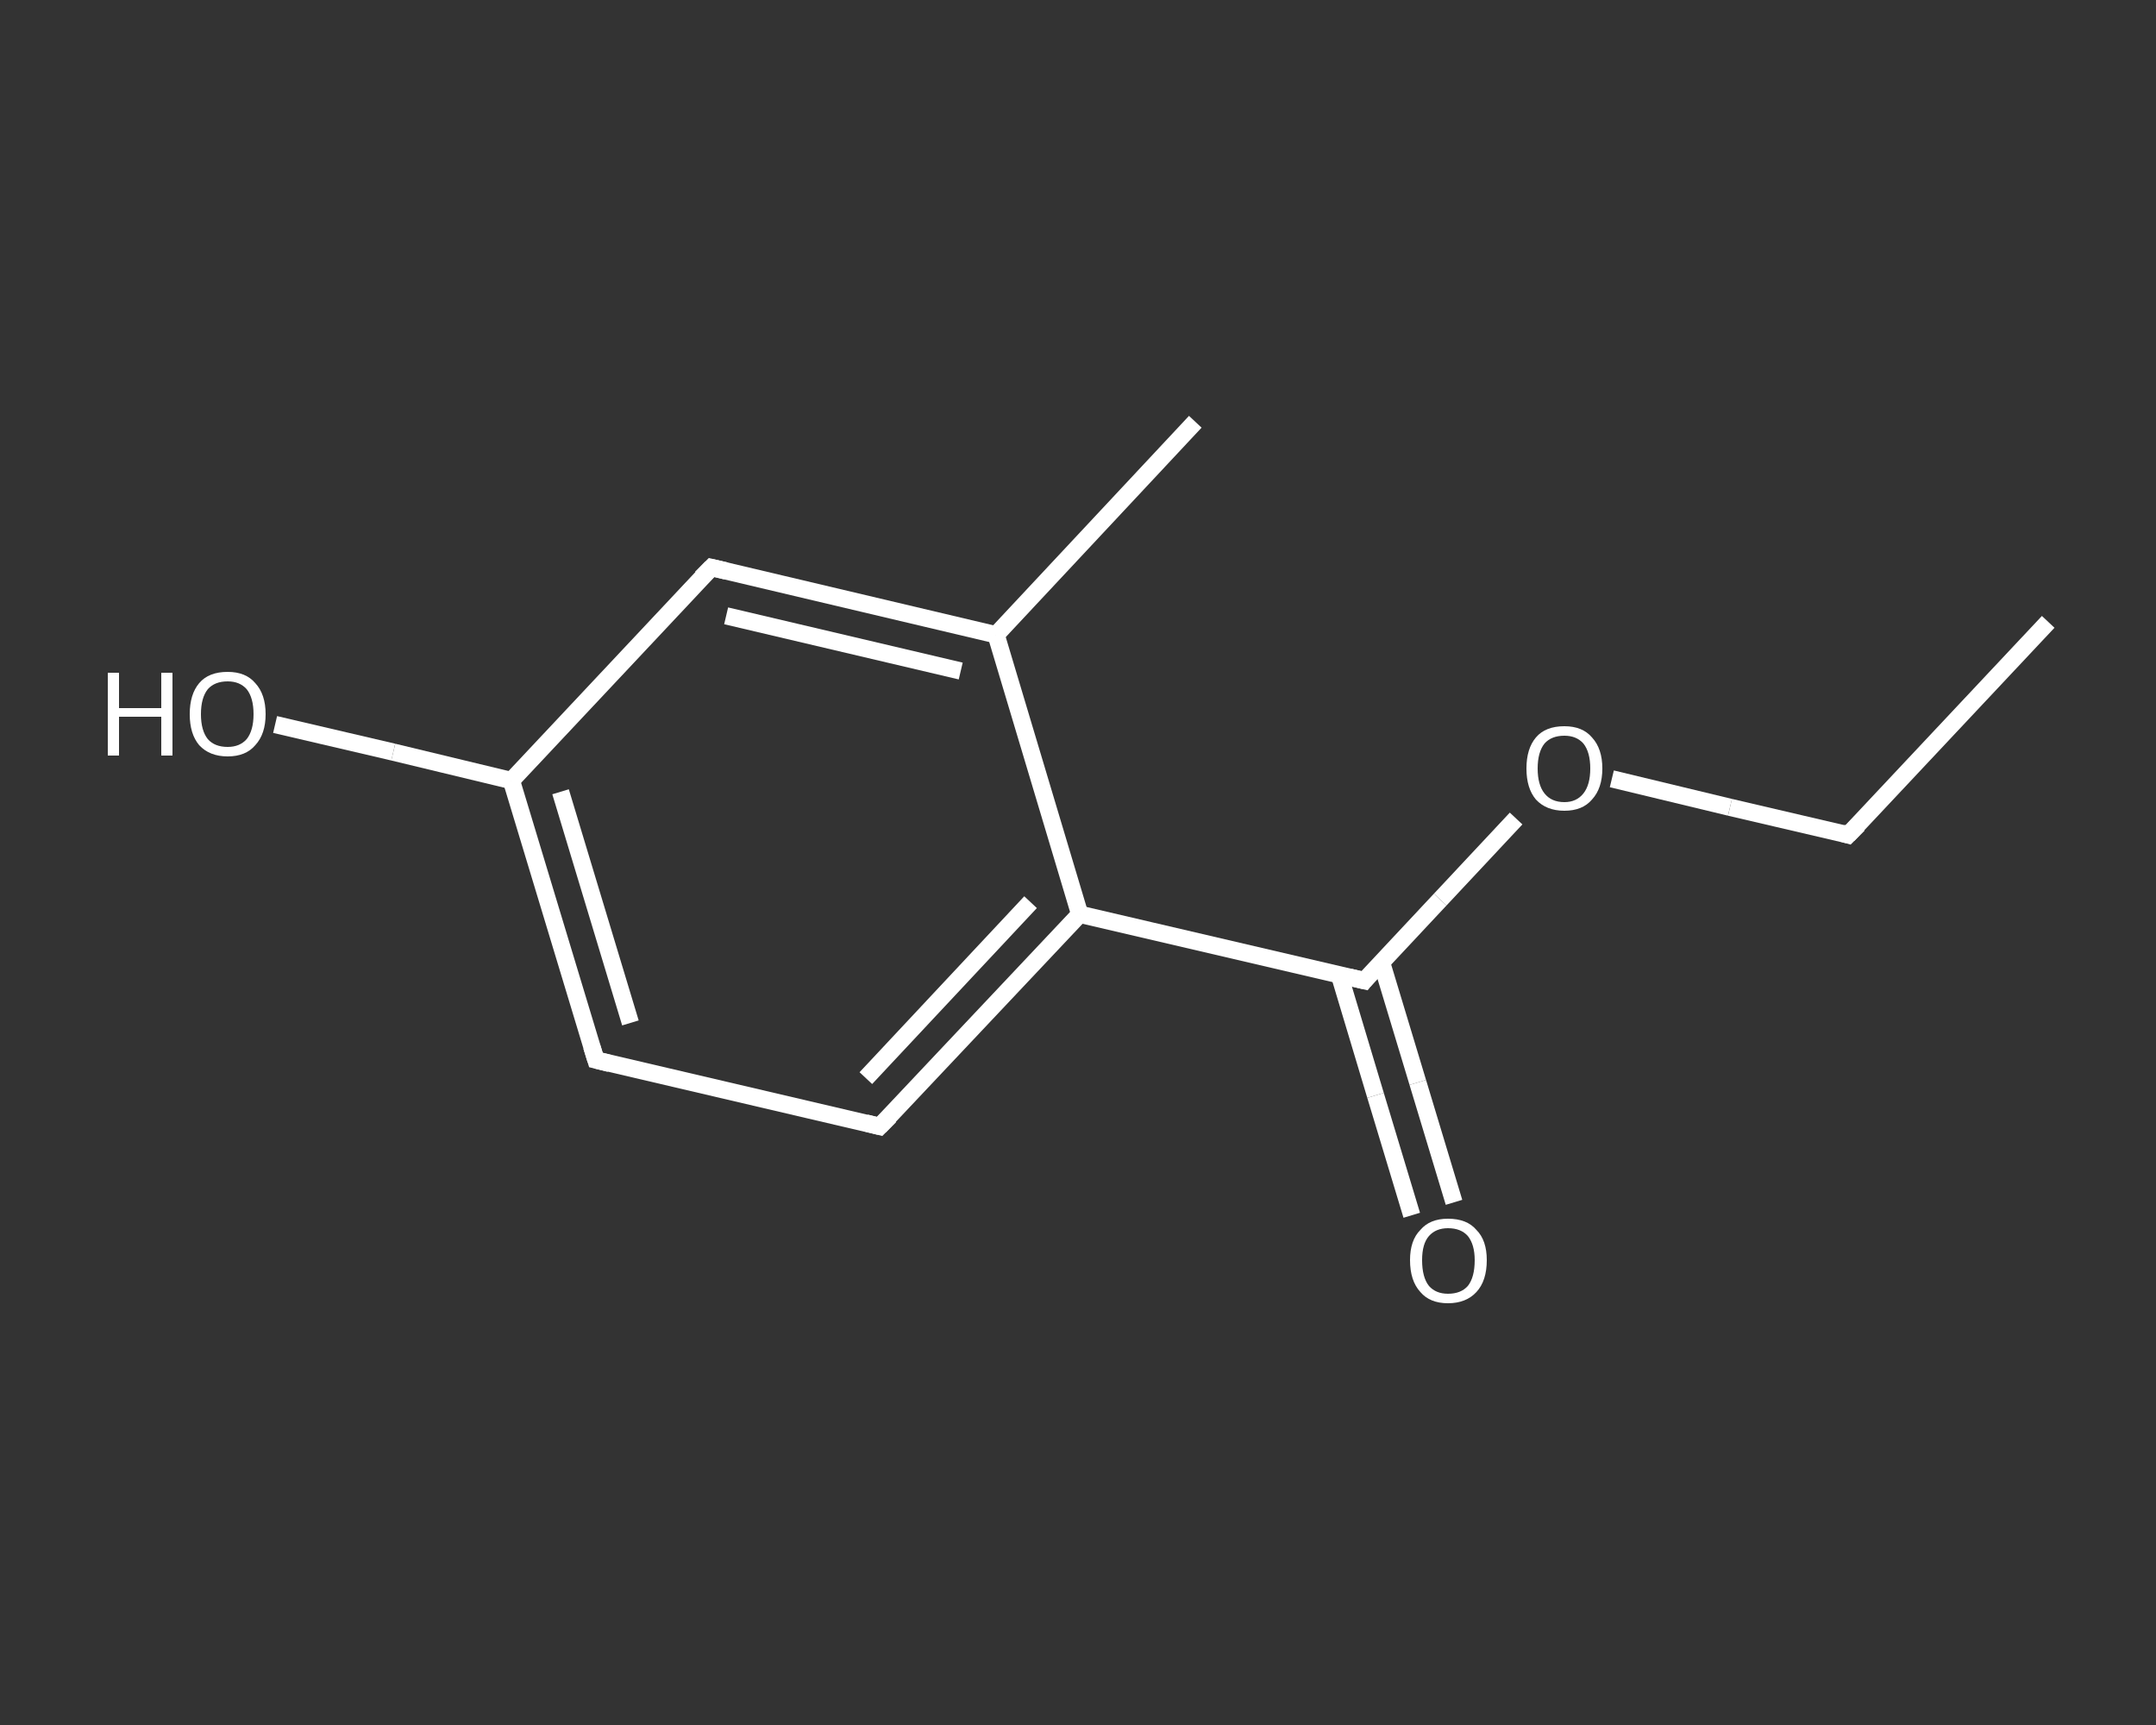 <?xml version='1.0' encoding='iso-8859-1'?>
<svg version='1.1' baseProfile='full'
              xmlns='http://www.w3.org/2000/svg'
                      xmlns:rdkit='http://www.rdkit.org/xml'
                      xmlns:xlink='http://www.w3.org/1999/xlink'
                  xml:space='preserve'
width='250px' height='200px' viewBox='0 0 250 200'>
<rect x="0" y="0" width="250" height="200" fill="#333333" stroke="none"/>
<!-- END OF HEADER -->
<rect style='opacity:1.0;fill:transparent;stroke:none' width='250.0' height='200.0' x='0.0' y='0.0'> </rect>
<path class='bond-0 atom-0 atom-1' d='M 237.5,72.1 L 214.3,96.8' style='fill:none;fill-rule:evenodd;stroke:#FFFFFF;stroke-width:2.0px;stroke-linecap:butt;stroke-linejoin:miter;stroke-opacity:1' />
<path class='bond-1 atom-1 atom-2' d='M 214.3,96.8 L 200.6,93.6' style='fill:none;fill-rule:evenodd;stroke:#FFFFFF;stroke-width:2.0px;stroke-linecap:butt;stroke-linejoin:miter;stroke-opacity:1' />
<path class='bond-1 atom-1 atom-2' d='M 200.6,93.6 L 186.9,90.3' style='fill:none;fill-rule:evenodd;stroke:#FFFFFF;stroke-width:2.0px;stroke-linecap:butt;stroke-linejoin:miter;stroke-opacity:1' />
<path class='bond-2 atom-2 atom-3' d='M 175.8,94.9 L 167.0,104.3' style='fill:none;fill-rule:evenodd;stroke:#FFFFFF;stroke-width:2.0px;stroke-linecap:butt;stroke-linejoin:miter;stroke-opacity:1' />
<path class='bond-2 atom-2 atom-3' d='M 167.0,104.3 L 158.2,113.7' style='fill:none;fill-rule:evenodd;stroke:#FFFFFF;stroke-width:2.0px;stroke-linecap:butt;stroke-linejoin:miter;stroke-opacity:1' />
<path class='bond-3 atom-3 atom-4' d='M 155.3,113.0 L 159.5,127.0' style='fill:none;fill-rule:evenodd;stroke:#FFFFFF;stroke-width:2.0px;stroke-linecap:butt;stroke-linejoin:miter;stroke-opacity:1' />
<path class='bond-3 atom-3 atom-4' d='M 159.5,127.0 L 163.7,140.9' style='fill:none;fill-rule:evenodd;stroke:#FFFFFF;stroke-width:2.0px;stroke-linecap:butt;stroke-linejoin:miter;stroke-opacity:1' />
<path class='bond-3 atom-3 atom-4' d='M 160.2,111.6 L 164.4,125.5' style='fill:none;fill-rule:evenodd;stroke:#FFFFFF;stroke-width:2.0px;stroke-linecap:butt;stroke-linejoin:miter;stroke-opacity:1' />
<path class='bond-3 atom-3 atom-4' d='M 164.4,125.5 L 168.6,139.4' style='fill:none;fill-rule:evenodd;stroke:#FFFFFF;stroke-width:2.0px;stroke-linecap:butt;stroke-linejoin:miter;stroke-opacity:1' />
<path class='bond-4 atom-3 atom-5' d='M 158.2,113.7 L 125.2,106.0' style='fill:none;fill-rule:evenodd;stroke:#FFFFFF;stroke-width:2.0px;stroke-linecap:butt;stroke-linejoin:miter;stroke-opacity:1' />
<path class='bond-5 atom-5 atom-6' d='M 125.2,106.0 L 102.0,130.6' style='fill:none;fill-rule:evenodd;stroke:#FFFFFF;stroke-width:2.0px;stroke-linecap:butt;stroke-linejoin:miter;stroke-opacity:1' />
<path class='bond-5 atom-5 atom-6' d='M 119.5,104.6 L 100.4,125.0' style='fill:none;fill-rule:evenodd;stroke:#FFFFFF;stroke-width:2.0px;stroke-linecap:butt;stroke-linejoin:miter;stroke-opacity:1' />
<path class='bond-6 atom-6 atom-7' d='M 102.0,130.6 L 69.1,122.9' style='fill:none;fill-rule:evenodd;stroke:#FFFFFF;stroke-width:2.0px;stroke-linecap:butt;stroke-linejoin:miter;stroke-opacity:1' />
<path class='bond-7 atom-7 atom-8' d='M 69.1,122.9 L 59.3,90.5' style='fill:none;fill-rule:evenodd;stroke:#FFFFFF;stroke-width:2.0px;stroke-linecap:butt;stroke-linejoin:miter;stroke-opacity:1' />
<path class='bond-7 atom-7 atom-8' d='M 73.1,118.6 L 65.0,91.8' style='fill:none;fill-rule:evenodd;stroke:#FFFFFF;stroke-width:2.0px;stroke-linecap:butt;stroke-linejoin:miter;stroke-opacity:1' />
<path class='bond-8 atom-8 atom-9' d='M 59.3,90.5 L 45.6,87.2' style='fill:none;fill-rule:evenodd;stroke:#FFFFFF;stroke-width:2.0px;stroke-linecap:butt;stroke-linejoin:miter;stroke-opacity:1' />
<path class='bond-8 atom-8 atom-9' d='M 45.6,87.2 L 31.9,84.0' style='fill:none;fill-rule:evenodd;stroke:#FFFFFF;stroke-width:2.0px;stroke-linecap:butt;stroke-linejoin:miter;stroke-opacity:1' />
<path class='bond-9 atom-8 atom-10' d='M 59.3,90.5 L 82.5,65.8' style='fill:none;fill-rule:evenodd;stroke:#FFFFFF;stroke-width:2.0px;stroke-linecap:butt;stroke-linejoin:miter;stroke-opacity:1' />
<path class='bond-10 atom-10 atom-11' d='M 82.5,65.8 L 115.5,73.6' style='fill:none;fill-rule:evenodd;stroke:#FFFFFF;stroke-width:2.0px;stroke-linecap:butt;stroke-linejoin:miter;stroke-opacity:1' />
<path class='bond-10 atom-10 atom-11' d='M 84.2,71.4 L 111.4,77.8' style='fill:none;fill-rule:evenodd;stroke:#FFFFFF;stroke-width:2.0px;stroke-linecap:butt;stroke-linejoin:miter;stroke-opacity:1' />
<path class='bond-11 atom-11 atom-12' d='M 115.5,73.6 L 138.6,48.9' style='fill:none;fill-rule:evenodd;stroke:#FFFFFF;stroke-width:2.0px;stroke-linecap:butt;stroke-linejoin:miter;stroke-opacity:1' />
<path class='bond-12 atom-11 atom-5' d='M 115.5,73.6 L 125.2,106.0' style='fill:none;fill-rule:evenodd;stroke:#FFFFFF;stroke-width:2.0px;stroke-linecap:butt;stroke-linejoin:miter;stroke-opacity:1' />
<path d='M 215.5,95.6 L 214.3,96.8 L 213.6,96.6' style='fill:none;stroke:#FFFFFF;stroke-width:2.0px;stroke-linecap:butt;stroke-linejoin:miter;stroke-opacity:1;' />
<path d='M 158.6,113.2 L 158.2,113.7 L 156.5,113.3' style='fill:none;stroke:#FFFFFF;stroke-width:2.0px;stroke-linecap:butt;stroke-linejoin:miter;stroke-opacity:1;' />
<path d='M 103.2,129.4 L 102.0,130.6 L 100.4,130.2' style='fill:none;stroke:#FFFFFF;stroke-width:2.0px;stroke-linecap:butt;stroke-linejoin:miter;stroke-opacity:1;' />
<path d='M 70.7,123.3 L 69.1,122.9 L 68.6,121.3' style='fill:none;stroke:#FFFFFF;stroke-width:2.0px;stroke-linecap:butt;stroke-linejoin:miter;stroke-opacity:1;' />
<path d='M 81.3,67.0 L 82.5,65.8 L 84.2,66.2' style='fill:none;stroke:#FFFFFF;stroke-width:2.0px;stroke-linecap:butt;stroke-linejoin:miter;stroke-opacity:1;' />
<path class='atom-2' d='M 177.0 89.1
Q 177.0 86.8, 178.1 85.5
Q 179.2 84.2, 181.4 84.2
Q 183.5 84.2, 184.6 85.5
Q 185.8 86.8, 185.8 89.1
Q 185.8 91.4, 184.6 92.7
Q 183.5 94.0, 181.4 94.0
Q 179.3 94.0, 178.1 92.7
Q 177.0 91.4, 177.0 89.1
M 181.4 93.0
Q 182.8 93.0, 183.6 92.0
Q 184.4 91.0, 184.4 89.1
Q 184.4 87.2, 183.6 86.2
Q 182.8 85.3, 181.4 85.3
Q 179.9 85.3, 179.1 86.2
Q 178.3 87.2, 178.3 89.1
Q 178.3 91.0, 179.1 92.0
Q 179.9 93.0, 181.4 93.0
' fill='#FFFFFF'/>
<path class='atom-4' d='M 163.5 146.1
Q 163.5 143.8, 164.7 142.6
Q 165.8 141.3, 167.9 141.3
Q 170.1 141.3, 171.2 142.6
Q 172.4 143.8, 172.4 146.1
Q 172.4 148.5, 171.2 149.8
Q 170.0 151.1, 167.9 151.1
Q 165.8 151.1, 164.7 149.8
Q 163.5 148.5, 163.5 146.1
M 167.9 150.0
Q 169.4 150.0, 170.2 149.1
Q 171.0 148.1, 171.0 146.1
Q 171.0 144.3, 170.2 143.3
Q 169.4 142.4, 167.9 142.4
Q 166.5 142.4, 165.7 143.3
Q 164.9 144.2, 164.9 146.1
Q 164.9 148.1, 165.7 149.1
Q 166.5 150.0, 167.9 150.0
' fill='#FFFFFF'/>
<path class='atom-9' d='M 12.5 78.0
L 13.8 78.0
L 13.8 82.1
L 18.7 82.1
L 18.7 78.0
L 20.0 78.0
L 20.0 87.6
L 18.7 87.6
L 18.7 83.1
L 13.8 83.1
L 13.8 87.6
L 12.5 87.6
L 12.5 78.0
' fill='#FFFFFF'/>
<path class='atom-9' d='M 22.0 82.8
Q 22.0 80.5, 23.1 79.2
Q 24.2 77.9, 26.4 77.9
Q 28.5 77.9, 29.6 79.2
Q 30.8 80.5, 30.8 82.8
Q 30.8 85.1, 29.6 86.4
Q 28.5 87.7, 26.4 87.7
Q 24.3 87.7, 23.1 86.4
Q 22.0 85.1, 22.0 82.8
M 26.4 86.6
Q 27.8 86.6, 28.6 85.7
Q 29.4 84.7, 29.4 82.8
Q 29.4 80.9, 28.6 79.9
Q 27.8 79.0, 26.4 79.0
Q 24.9 79.0, 24.1 79.9
Q 23.3 80.9, 23.3 82.8
Q 23.3 84.7, 24.1 85.7
Q 24.9 86.6, 26.4 86.6
' fill='#FFFFFF'/>
</svg>
